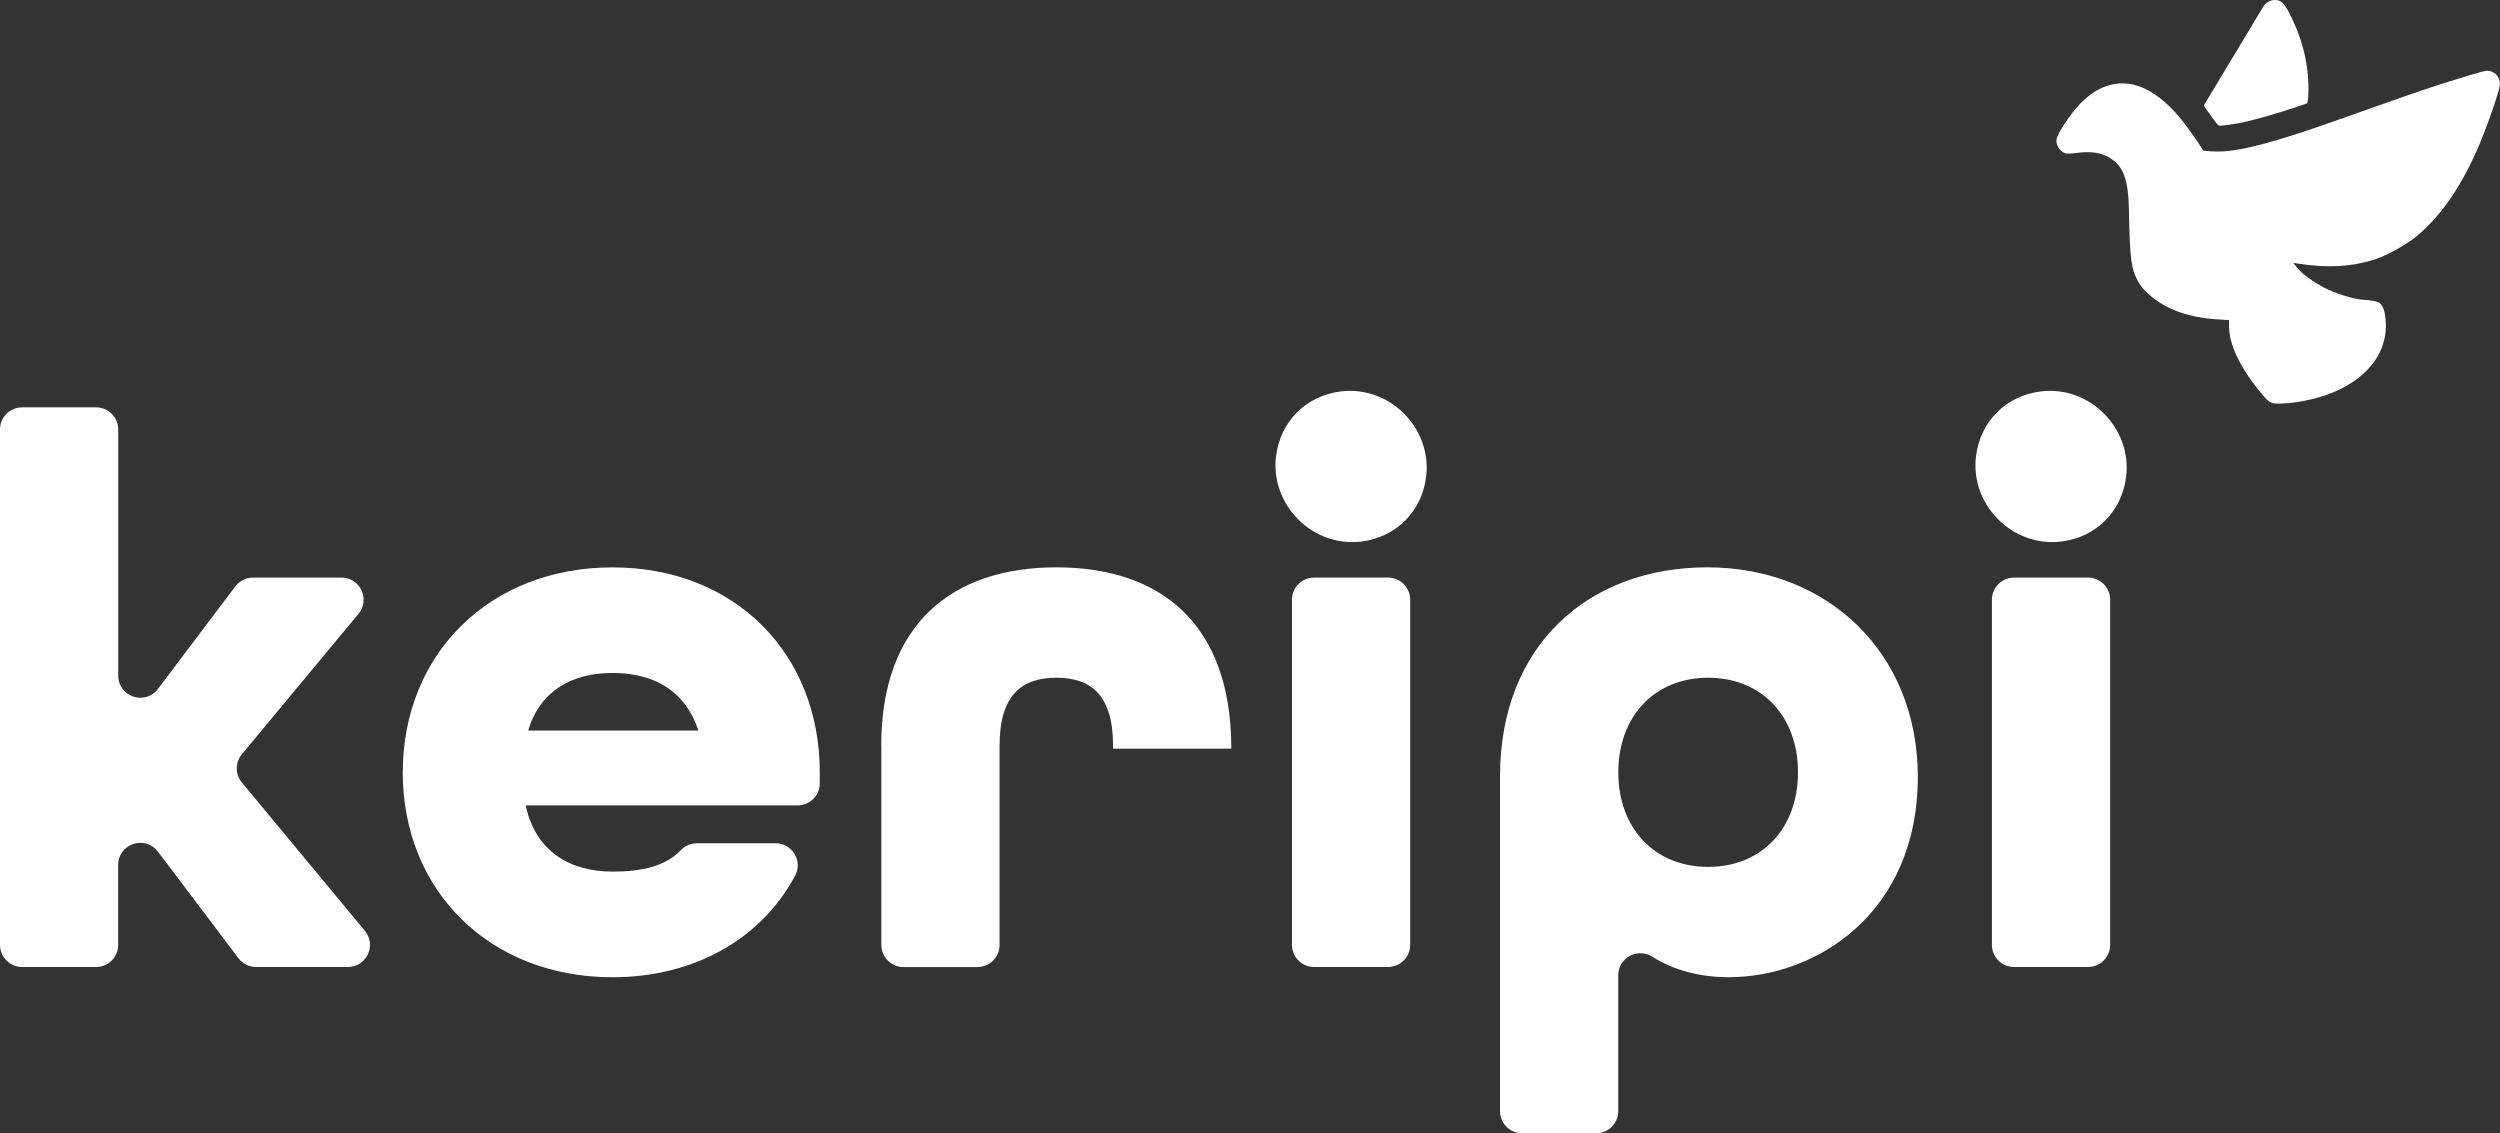 <?xml version="1.0" encoding="UTF-8"?><svg id="katman_2" xmlns="http://www.w3.org/2000/svg" viewBox="0 0 565.67 256.44"><rect x="0" y="0" width="565.67" height="256.44" fill="#333333" stroke="none"/><defs><style>.cls-1{fill:#fff;}</style></defs><g id="katman_1"><path class="cls-1" d="M5,92.17h16.75c2.76,0,5,2.24,5,5v55.7c0,4.8,6.1,6.84,8.99,3.01l17.51-23.2c.95-1.25,2.42-1.99,3.99-1.99h20.03c4.24,0,6.55,4.94,3.85,8.2l-26.39,31.77c-1.54,1.85-1.54,4.54,0,6.39l27.83,33.56c2.7,3.26.39,8.19-3.85,8.19h-20.76c-1.57,0-3.04-.73-3.99-1.99l-18.23-24.11c-2.89-3.83-8.99-1.78-8.99,3.02v18.08c0,2.76-2.24,5-5,5H5c-2.76,0-5-2.24-5-5v-116.63c0-2.76,2.24-5,5-5Z"/><path class="cls-1" d="M91.14,174.75c0-26.75,19.62-46.37,47.44-46.37s46.91,19.62,46.91,46.37v2.49c0,2.76-2.24,5-5,5h-61.53c2.14,10.34,9.99,14.98,19.62,14.98,6.82,0,12.08-1.27,15.55-4.93.94-.99,2.28-1.49,3.64-1.49h17.72c3.77,0,6.2,4.02,4.42,7.35-7.49,14.03-22.51,22.97-41.34,22.97-27.82,0-47.44-19.62-47.44-46.37ZM158.03,165.29c-3.03-9.1-10.17-13.02-19.44-13.02s-16.41,4.1-19.08,13.02h38.53Z"/><path class="cls-1" d="M199.4,168.68c0-27.47,16.05-40.31,39.6-40.31s39.42,12.66,39.6,40.49v.54h-26.75v-.71c0-11.77-5.35-15.34-12.84-15.34s-12.84,3.57-12.84,15.34v45.12c0,2.76-2.24,5-5,5h-16.75c-2.76,0-5-2.24-5-5v-45.12Z"/><path class="cls-1" d="M288.73,103.19c.97-7.83,6.79-13.65,14.62-14.62,11.05-1.38,20.71,8.29,19.34,19.34-.98,7.83-6.79,13.64-14.62,14.62-11.05,1.38-20.71-8.28-19.34-19.34ZM297.33,130.69h16.75c2.76,0,5,2.24,5,5v78.11c0,2.76-2.24,5-5,5h-16.75c-2.76,0-5-2.24-5-5v-78.11c0-2.76,2.24-5,5-5Z"/><path class="cls-1" d="M339.41,175.64c0-29.61,19.98-47.27,46.91-47.27s47.62,19.08,47.62,47.44c0,30.68-22.83,45.3-42.81,45.3-6.52,0-12.42-1.57-17.28-4.64-3.34-2.11-7.69.26-7.69,4.21v30.74c0,2.76-2.24,5-5,5h-16.75c-2.76,0-5-2.24-5-5v-75.8ZM406.83,174.75c0-12.66-8.2-21.4-20.33-21.4s-20.33,8.74-20.33,21.4,8.2,21.4,20.33,21.4,20.33-8.74,20.33-21.4Z"/><path class="cls-1" d="M447.11,103.19c.97-7.83,6.79-13.65,14.62-14.62,11.05-1.38,20.71,8.28,19.34,19.34-.97,7.83-6.79,13.65-14.62,14.62-11.05,1.37-20.71-8.28-19.34-19.34ZM455.71,130.69h16.75c2.76,0,5,2.24,5,5v78.11c0,2.76-2.24,5-5,5h-16.75c-2.76,0-5-2.24-5-5v-78.11c0-2.76,2.24-5,5-5Z"/><path class="cls-1" d="M514.31.03c-.81.1-1.78.75-2.22,1.49-.19.32-3.26,5.42-6.81,11.33-3.54,5.9-6.5,10.82-6.57,10.91-.07.11.17.56.51,1,.36.45,1.08,1.44,1.59,2.2.53.76,1.09,1.42,1.23,1.46.45.13,4.03-.38,6.33-.93,3.05-.73,6.76-1.8,10.43-3.01,1.68-.56,3.13-1.05,3.23-1.08.11-.04.22-.88.27-1.96.24-6.3-1.15-12.33-4.26-18.38-1.31-2.57-2.14-3.23-3.72-3.04Z"/><path class="cls-1" d="M563,16.02c-.68-.05-1.28.11-6.78,1.79-5.41,1.65-9.68,3.1-19.92,6.73-11.51,4.09-14.75,5.2-19.09,6.55-8.29,2.55-13.27,3.48-17.03,3.14l-1.6-.14-.61-.92c-4.36-6.62-7.28-9.85-11.01-12.2-5.63-3.55-11.49-2.6-16.46,2.68-2.16,2.29-5.01,6.65-5.18,7.89-.16,1.29.79,2.79,2.04,3.16.3.09,1.34.06,2.33-.08,3.33-.44,5.69-.12,7.66,1.08,3.12,1.9,4.25,4.94,4.36,11.91.22,11.39.49,13.3,2.27,16.43.48.8,1.16,1.61,2.12,2.47,4.02,3.62,9.42,5.5,16.73,5.82.78.04,1.45.07,1.5.09s.06.42.04.88c-.2,4.38,2.46,10,7.59,16.05,1.57,1.85,1.96,2.04,4.27,1.96,4.33-.12,9.76-1.47,13.39-3.3,7.44-3.71,11.07-9.7,10.07-16.6-.2-1.48-.72-2.54-1.44-2.96-.51-.3-1.7-.53-3.48-.62-2.15-.13-6.41-1.44-8.8-2.7-2.79-1.48-4.92-3.04-6.1-4.45l-1-1.21,1.07.17c6.72,1.04,11.91.76,17.26-.89,2.73-.85,7.27-3.37,9.6-5.3,5.65-4.68,10.44-11.7,14.33-21.05,1.35-3.25,3.03-7.87,3.91-10.82.6-2.01.68-2.46.55-3.18-.21-1.31-1.27-2.27-2.62-2.37Z"/></g></svg>